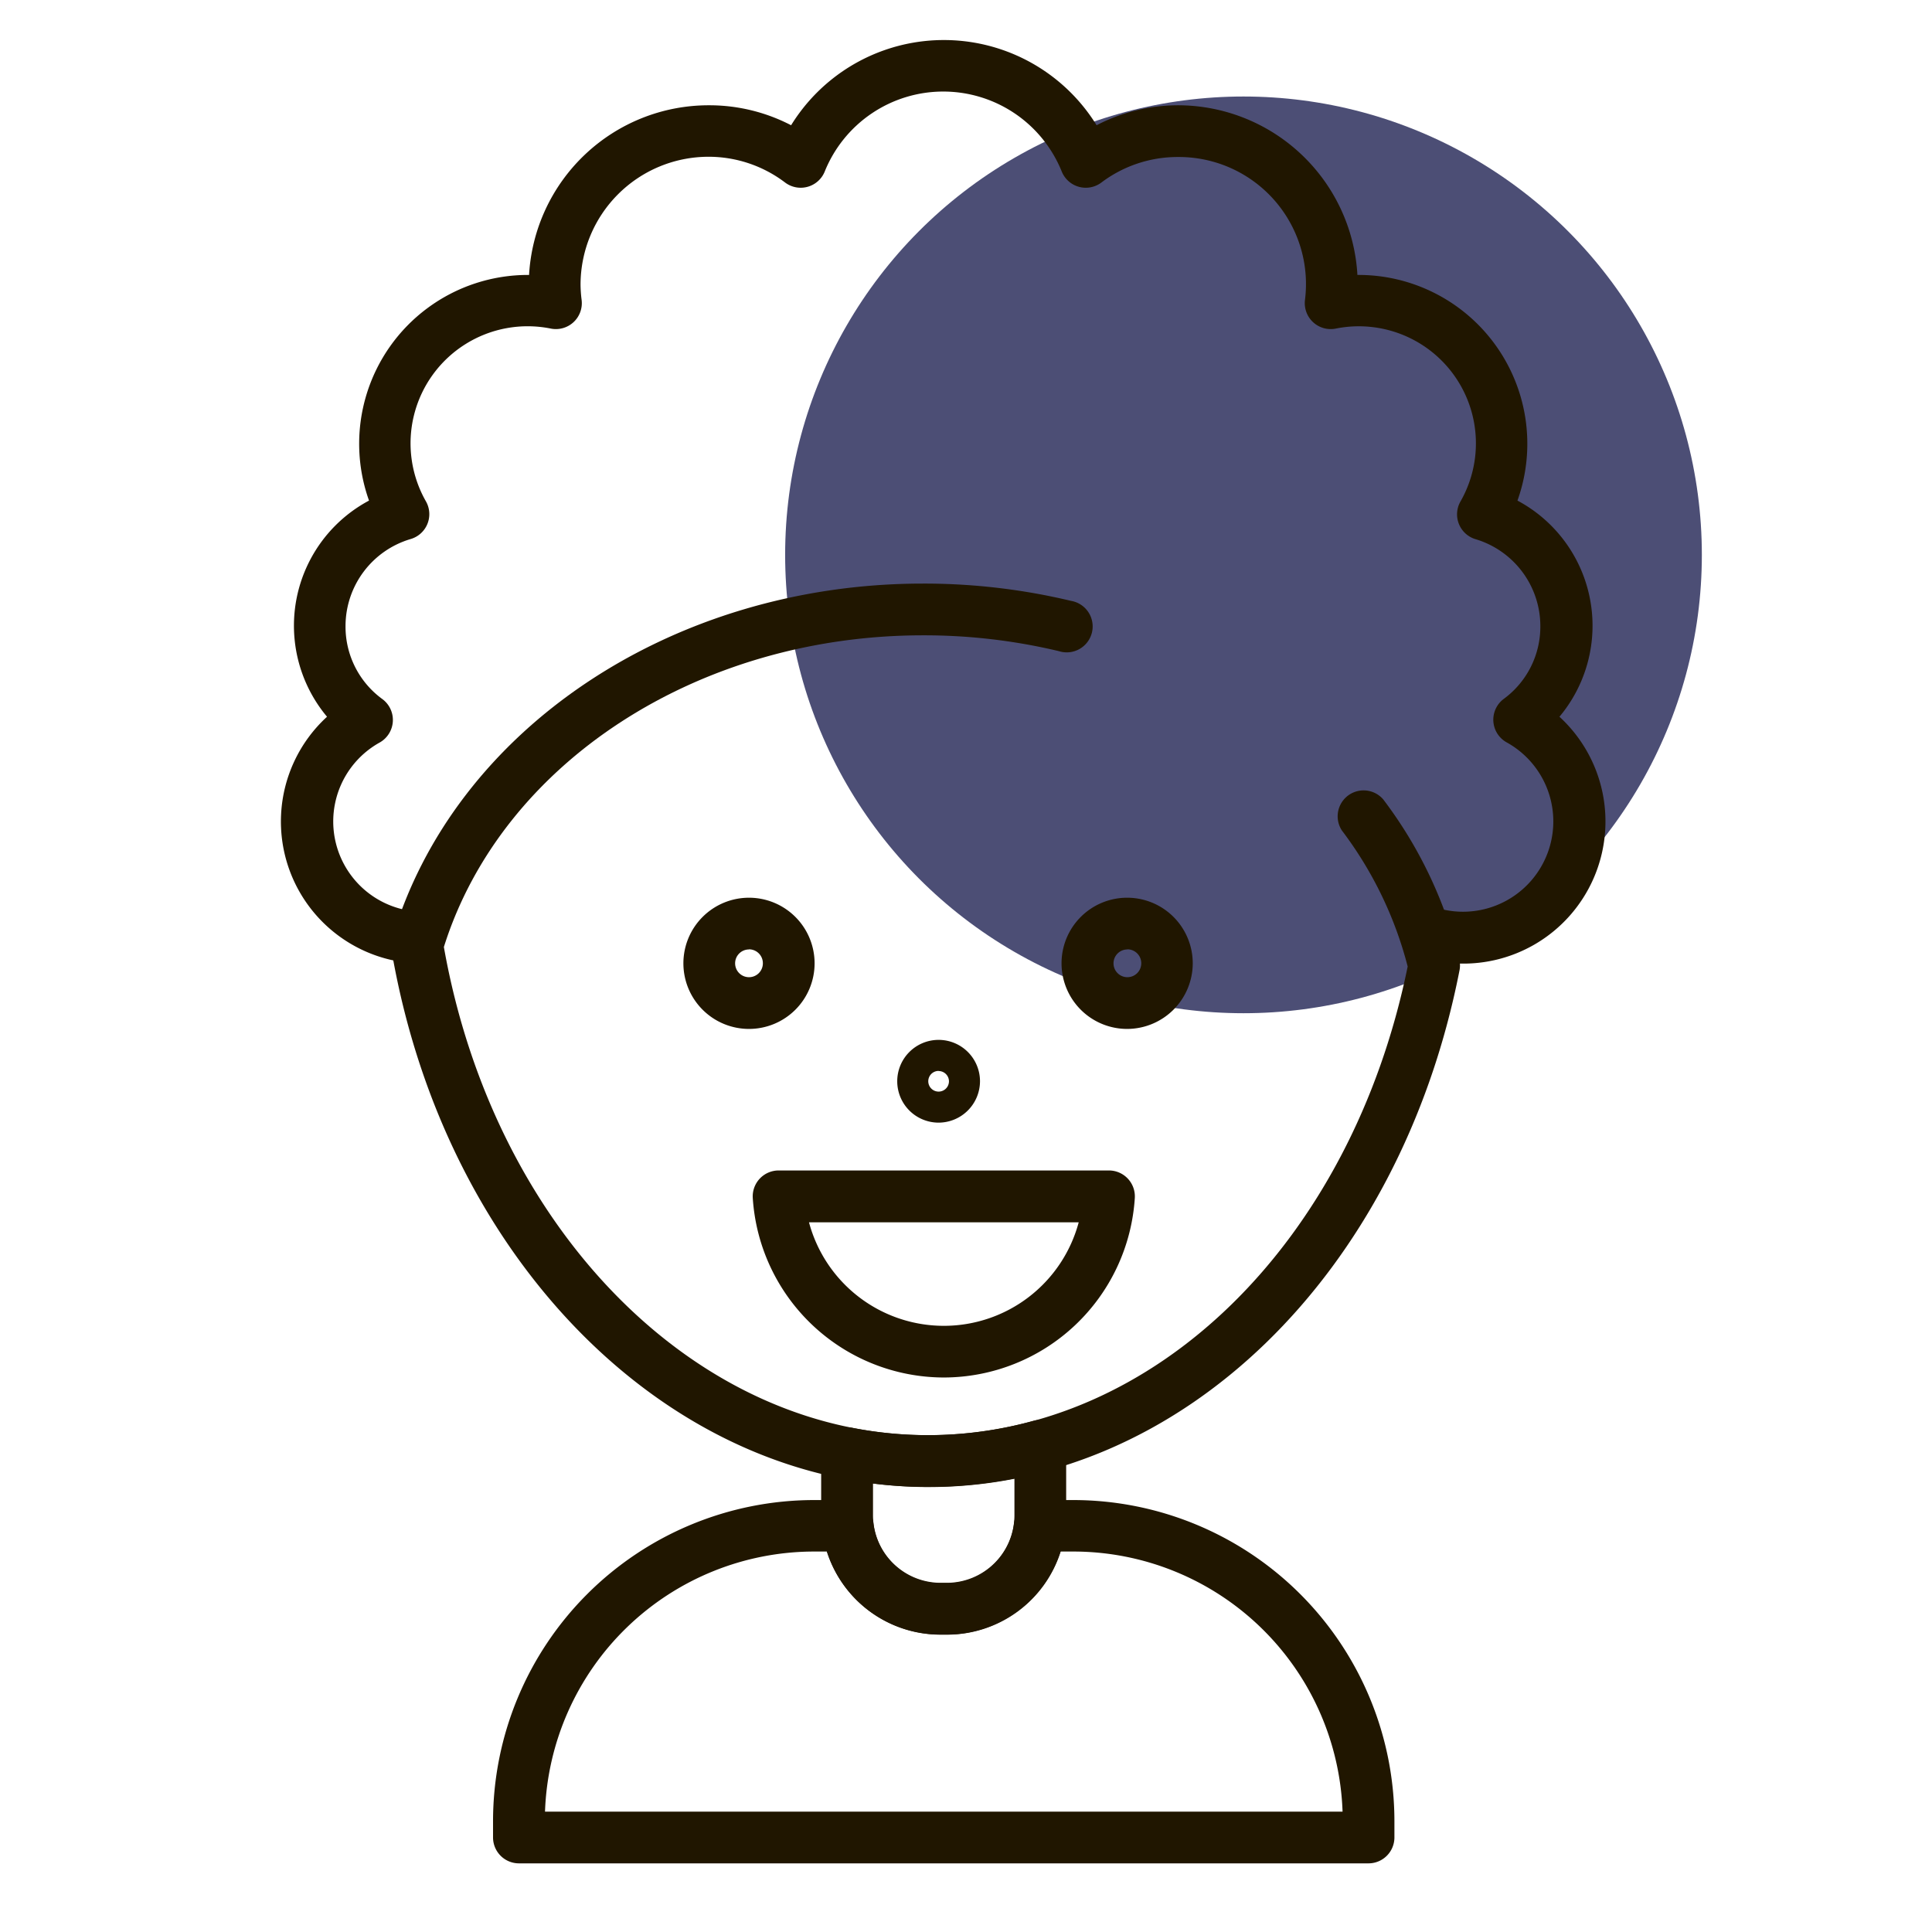 <?xml version="1.0" encoding="UTF-8"?> <svg xmlns="http://www.w3.org/2000/svg" viewBox="0 0 158.74 158.74"> <defs> <style>.cls-1{fill:none;}.cls-2{fill:#4c4e75;}.cls-3{fill:#201600;}</style> </defs> <title>Ресурс 8</title> <g id="Слой_2" data-name="Слой 2"> <g id="Слой_1-2" data-name="Слой 1"> <rect class="cls-1" width="158.74" height="158.74"></rect> <circle class="cls-2" cx="102.17" cy="45.59" r="37.66"></circle> <path class="cls-3" d="M77.55,113.18A15.76,15.76,0,0,1,61.85,98.43,2.13,2.13,0,0,1,64,96.17H91.12a2.13,2.13,0,0,1,2.12,2.26A15.75,15.75,0,0,1,77.55,113.18ZM66.47,100.43a11.47,11.47,0,0,0,22.16,0Z"></path> <path class="cls-3" d="M76.22,122.17c-21.08,0-39.53-18.4-44-43.79a2.12,2.12,0,0,1,0-1.26c5.07-17.18,23-29.17,43.6-29.17A51.93,51.93,0,0,1,88,49.37a2.13,2.13,0,1,1-1,4.13A47.69,47.69,0,0,0,75.84,52.2c-18.52,0-34.62,10.5-39.37,25.61,4.13,23.27,20.79,40.11,39.75,40.11,18.63,0,34.8-15.81,39.44-38.51a31.52,31.52,0,0,0-5.41-11.18,2.13,2.13,0,0,1,3.4-2.55,35.67,35.67,0,0,1,6.26,13.19,2.13,2.13,0,0,1,0,.9C115,104.74,97,122.17,76.22,122.17Z"></path> <path class="cls-3" d="M61.54,84.54a5.39,5.39,0,1,1,5.39-5.39A5.39,5.39,0,0,1,61.54,84.54Zm0-6.53a1.14,1.14,0,1,0,1.14,1.14A1.14,1.14,0,0,0,61.54,78Z"></path> <path class="cls-3" d="M92.63,84.54A5.39,5.39,0,1,1,98,79.15,5.4,5.4,0,0,1,92.63,84.54Zm0-6.53a1.14,1.14,0,1,0,1.14,1.14A1.14,1.14,0,0,0,92.63,78Z"></path> <path class="cls-3" d="M77.12,92.24a3.4,3.4,0,1,1,3.4-3.4A3.41,3.41,0,0,1,77.12,92.24Zm0-4.25a.85.85,0,1,0,.85.85A.85.85,0,0,0,77.12,88Z"></path> <path class="cls-3" d="M117.8,79.69a2.12,2.12,0,0,1-2.08-2.5,2.89,2.89,0,0,1,.47-1.15,2.19,2.19,0,0,1,2.43-1.3A7.42,7.42,0,0,0,123.8,61a2.13,2.13,0,0,1-.24-3.58,7.36,7.36,0,0,0,3-6,7.46,7.46,0,0,0-5.36-7.13A2.13,2.13,0,0,1,120,41.2,9.62,9.62,0,0,0,109.74,27a2.13,2.13,0,0,1-2.52-2.34A10.44,10.44,0,0,0,96.8,12.9,10.4,10.4,0,0,0,90.49,15a2.13,2.13,0,0,1-3.25-.9,10.5,10.5,0,0,0-19.48,0,2.13,2.13,0,0,1-3.25.9,10.4,10.4,0,0,0-6.31-2.12,10.52,10.52,0,0,0-10.5,10.5,10.64,10.64,0,0,0,.09,1.28A2.13,2.13,0,0,1,45.27,27,9.62,9.62,0,0,0,35,41.2a2.13,2.13,0,0,1-1.26,3.09,7.46,7.46,0,0,0-5.35,7.13,7.36,7.36,0,0,0,3,6A2.13,2.13,0,0,1,31.21,61,7.42,7.42,0,0,0,34.35,74.9a2.13,2.13,0,1,1-.23,4.25,11.67,11.67,0,0,1-7.25-20.26,11.65,11.65,0,0,1,3.45-17.76A13.87,13.87,0,0,1,43.39,22.59h.08A14.78,14.78,0,0,1,58.21,8.65,14.58,14.58,0,0,1,65,10.29a14.75,14.75,0,0,1,25.1,0A14.58,14.58,0,0,1,96.8,8.65a14.78,14.78,0,0,1,14.73,13.94,13.87,13.87,0,0,1,13.15,18.54,11.65,11.65,0,0,1,3.45,17.76,11.68,11.68,0,0,1-8.91,20.24A2.14,2.14,0,0,1,117.8,79.69Z"></path> <path class="cls-3" d="M77.8,134.3h-.52a9.82,9.82,0,0,1-9.81-9.81v-5.1A2.13,2.13,0,0,1,70,117.31a32.48,32.48,0,0,0,14.91-.57,2.13,2.13,0,0,1,2.69,2.05v5.71A9.82,9.82,0,0,1,77.8,134.3Zm-6.07-12.41v2.61a5.56,5.56,0,0,0,5.55,5.55h.52a5.56,5.56,0,0,0,5.55-5.55v-3A36.46,36.46,0,0,1,71.73,121.89Z"></path> <path class="cls-3" d="M112.45,153.1H42.64A2.13,2.13,0,0,1,40.51,151v-1.38a26.4,26.4,0,0,1,26.37-26.37h2.77a2.13,2.13,0,0,1,2.11,1.89,5.54,5.54,0,0,0,5.52,4.94h.52a5.54,5.54,0,0,0,5.52-4.94,2.13,2.13,0,0,1,2.11-1.89h2.77a26.4,26.4,0,0,1,26.37,26.37V151A2.13,2.13,0,0,1,112.45,153.1Zm-67.67-4.25h65.53a22.14,22.14,0,0,0-22.1-21.37H87.15a9.79,9.79,0,0,1-9.35,6.83h-.52a9.79,9.79,0,0,1-9.34-6.83H66.88A22.14,22.14,0,0,0,44.78,148.85Z"></path> </g> </g> </svg> 